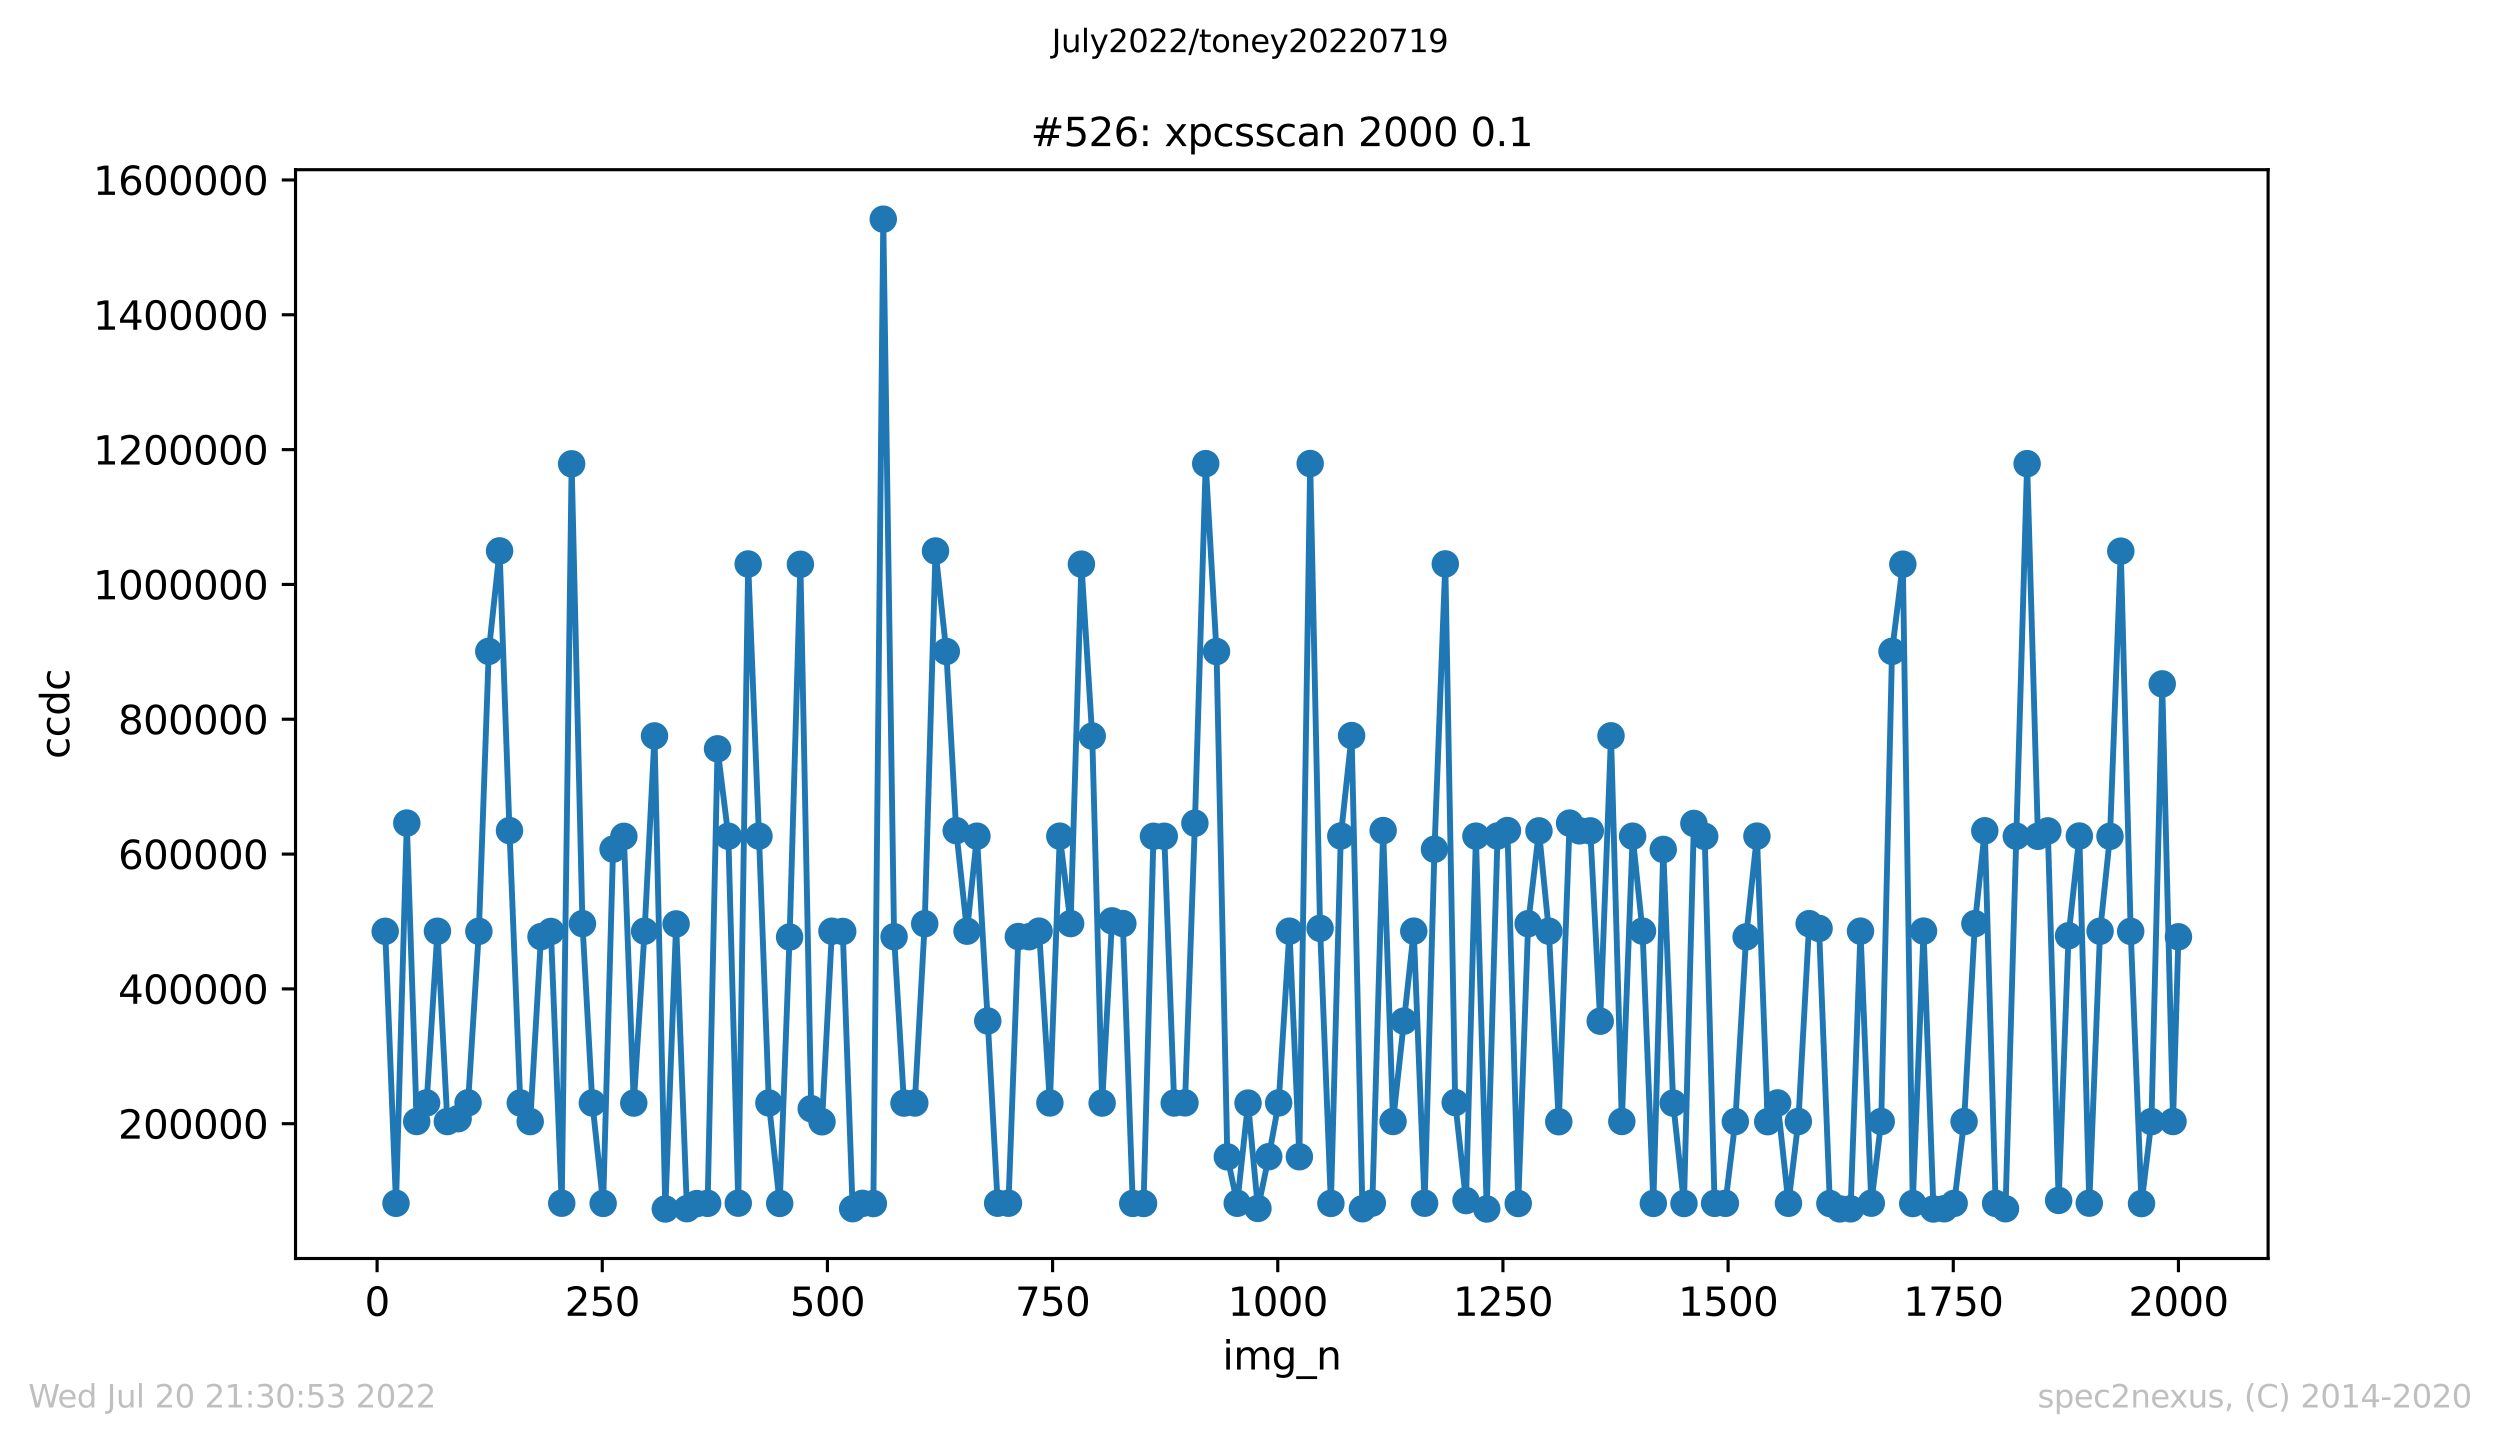 <?xml version="1.0" encoding="utf-8" standalone="no"?>
<!DOCTYPE svg PUBLIC "-//W3C//DTD SVG 1.1//EN"
  "http://www.w3.org/Graphics/SVG/1.1/DTD/svg11.dtd">
<svg xmlns:xlink="http://www.w3.org/1999/xlink" width="636.48pt" height="367.2pt" viewBox="0 0 636.48 367.2" xmlns="http://www.w3.org/2000/svg" version="1.1">
 <defs>
  <style type="text/css">*{stroke-linejoin: round; stroke-linecap: butt}</style>
 </defs>
 <g id="figure_1">
  <g id="patch_1">
   <path d="M 0 367.2 
L 636.48 367.2 
L 636.48 0 
L 0 0 
z
" style="fill: #ffffff"/>
  </g>
  <g id="axes_1">
   <g id="patch_2">
    <path d="M 75.24 320.4 
L 577.44 320.4 
L 577.44 43.2 
L 75.24 43.2 
z
" style="fill: #ffffff"/>
   </g>
   <g id="matplotlib.axis_1">
    <g id="xtick_1">
     <g id="line2d_1">
      <defs>
       <path id="m32e50b6340" d="M 0 0 
L 0 3.5 
" style="stroke: #000000; stroke-width: 0.8"/>
      </defs>
      <g>
       <use xlink:href="#m32e50b6340" x="96.004" y="320.4" style="stroke: #000000; stroke-width: 0.8"/>
      </g>
     </g>
     <g id="text_1">
      <!-- 0 -->
      <g transform="translate(92.822 334.998)scale(0.1 -0.1)">
       <defs>
        <path id="DejaVuSans-30" d="M 2034 4250 
Q 1547 4250 1301 3770 
Q 1056 3291 1056 2328 
Q 1056 1369 1301 889 
Q 1547 409 2034 409 
Q 2525 409 2770 889 
Q 3016 1369 3016 2328 
Q 3016 3291 2770 3770 
Q 2525 4250 2034 4250 
z
M 2034 4750 
Q 2819 4750 3233 4129 
Q 3647 3509 3647 2328 
Q 3647 1150 3233 529 
Q 2819 -91 2034 -91 
Q 1250 -91 836 529 
Q 422 1150 422 2328 
Q 422 3509 836 4129 
Q 1250 4750 2034 4750 
z
" transform="scale(0.016)"/>
       </defs>
       <use xlink:href="#DejaVuSans-30"/>
      </g>
     </g>
    </g>
    <g id="xtick_2">
     <g id="line2d_2">
      <g>
       <use xlink:href="#m32e50b6340" x="153.33" y="320.4" style="stroke: #000000; stroke-width: 0.8"/>
      </g>
     </g>
     <g id="text_2">
      <!-- 250 -->
      <g transform="translate(143.786 334.998)scale(0.1 -0.1)">
       <defs>
        <path id="DejaVuSans-32" d="M 1228 531 
L 3431 531 
L 3431 0 
L 469 0 
L 469 531 
Q 828 903 1448 1529 
Q 2069 2156 2228 2338 
Q 2531 2678 2651 2914 
Q 2772 3150 2772 3378 
Q 2772 3750 2511 3984 
Q 2250 4219 1831 4219 
Q 1534 4219 1204 4116 
Q 875 4013 500 3803 
L 500 4441 
Q 881 4594 1212 4672 
Q 1544 4750 1819 4750 
Q 2544 4750 2975 4387 
Q 3406 4025 3406 3419 
Q 3406 3131 3298 2873 
Q 3191 2616 2906 2266 
Q 2828 2175 2409 1742 
Q 1991 1309 1228 531 
z
" transform="scale(0.016)"/>
        <path id="DejaVuSans-35" d="M 691 4666 
L 3169 4666 
L 3169 4134 
L 1269 4134 
L 1269 2991 
Q 1406 3038 1543 3061 
Q 1681 3084 1819 3084 
Q 2600 3084 3056 2656 
Q 3513 2228 3513 1497 
Q 3513 744 3044 326 
Q 2575 -91 1722 -91 
Q 1428 -91 1123 -41 
Q 819 9 494 109 
L 494 744 
Q 775 591 1075 516 
Q 1375 441 1709 441 
Q 2250 441 2565 725 
Q 2881 1009 2881 1497 
Q 2881 1984 2565 2268 
Q 2250 2553 1709 2553 
Q 1456 2553 1204 2497 
Q 953 2441 691 2322 
L 691 4666 
z
" transform="scale(0.016)"/>
       </defs>
       <use xlink:href="#DejaVuSans-32"/>
       <use xlink:href="#DejaVuSans-35" x="63.623"/>
       <use xlink:href="#DejaVuSans-30" x="127.246"/>
      </g>
     </g>
    </g>
    <g id="xtick_3">
     <g id="line2d_3">
      <g>
       <use xlink:href="#m32e50b6340" x="210.656" y="320.4" style="stroke: #000000; stroke-width: 0.8"/>
      </g>
     </g>
     <g id="text_3">
      <!-- 500 -->
      <g transform="translate(201.112 334.998)scale(0.1 -0.1)">
       <use xlink:href="#DejaVuSans-35"/>
       <use xlink:href="#DejaVuSans-30" x="63.623"/>
       <use xlink:href="#DejaVuSans-30" x="127.246"/>
      </g>
     </g>
    </g>
    <g id="xtick_4">
     <g id="line2d_4">
      <g>
       <use xlink:href="#m32e50b6340" x="267.982" y="320.4" style="stroke: #000000; stroke-width: 0.8"/>
      </g>
     </g>
     <g id="text_4">
      <!-- 750 -->
      <g transform="translate(258.438 334.998)scale(0.1 -0.1)">
       <defs>
        <path id="DejaVuSans-37" d="M 525 4666 
L 3525 4666 
L 3525 4397 
L 1831 0 
L 1172 0 
L 2766 4134 
L 525 4134 
L 525 4666 
z
" transform="scale(0.016)"/>
       </defs>
       <use xlink:href="#DejaVuSans-37"/>
       <use xlink:href="#DejaVuSans-35" x="63.623"/>
       <use xlink:href="#DejaVuSans-30" x="127.246"/>
      </g>
     </g>
    </g>
    <g id="xtick_5">
     <g id="line2d_5">
      <g>
       <use xlink:href="#m32e50b6340" x="325.308" y="320.4" style="stroke: #000000; stroke-width: 0.8"/>
      </g>
     </g>
     <g id="text_5">
      <!-- 1000 -->
      <g transform="translate(312.583 334.998)scale(0.1 -0.1)">
       <defs>
        <path id="DejaVuSans-31" d="M 794 531 
L 1825 531 
L 1825 4091 
L 703 3866 
L 703 4441 
L 1819 4666 
L 2450 4666 
L 2450 531 
L 3481 531 
L 3481 0 
L 794 0 
L 794 531 
z
" transform="scale(0.016)"/>
       </defs>
       <use xlink:href="#DejaVuSans-31"/>
       <use xlink:href="#DejaVuSans-30" x="63.623"/>
       <use xlink:href="#DejaVuSans-30" x="127.246"/>
       <use xlink:href="#DejaVuSans-30" x="190.869"/>
      </g>
     </g>
    </g>
    <g id="xtick_6">
     <g id="line2d_6">
      <g>
       <use xlink:href="#m32e50b6340" x="382.634" y="320.4" style="stroke: #000000; stroke-width: 0.8"/>
      </g>
     </g>
     <g id="text_6">
      <!-- 1250 -->
      <g transform="translate(369.909 334.998)scale(0.1 -0.1)">
       <use xlink:href="#DejaVuSans-31"/>
       <use xlink:href="#DejaVuSans-32" x="63.623"/>
       <use xlink:href="#DejaVuSans-35" x="127.246"/>
       <use xlink:href="#DejaVuSans-30" x="190.869"/>
      </g>
     </g>
    </g>
    <g id="xtick_7">
     <g id="line2d_7">
      <g>
       <use xlink:href="#m32e50b6340" x="439.96" y="320.4" style="stroke: #000000; stroke-width: 0.8"/>
      </g>
     </g>
     <g id="text_7">
      <!-- 1500 -->
      <g transform="translate(427.235 334.998)scale(0.1 -0.1)">
       <use xlink:href="#DejaVuSans-31"/>
       <use xlink:href="#DejaVuSans-35" x="63.623"/>
       <use xlink:href="#DejaVuSans-30" x="127.246"/>
       <use xlink:href="#DejaVuSans-30" x="190.869"/>
      </g>
     </g>
    </g>
    <g id="xtick_8">
     <g id="line2d_8">
      <g>
       <use xlink:href="#m32e50b6340" x="497.287" y="320.4" style="stroke: #000000; stroke-width: 0.8"/>
      </g>
     </g>
     <g id="text_8">
      <!-- 1750 -->
      <g transform="translate(484.562 334.998)scale(0.1 -0.1)">
       <use xlink:href="#DejaVuSans-31"/>
       <use xlink:href="#DejaVuSans-37" x="63.623"/>
       <use xlink:href="#DejaVuSans-35" x="127.246"/>
       <use xlink:href="#DejaVuSans-30" x="190.869"/>
      </g>
     </g>
    </g>
    <g id="xtick_9">
     <g id="line2d_9">
      <g>
       <use xlink:href="#m32e50b6340" x="554.613" y="320.4" style="stroke: #000000; stroke-width: 0.8"/>
      </g>
     </g>
     <g id="text_9">
      <!-- 2000 -->
      <g transform="translate(541.888 334.998)scale(0.1 -0.1)">
       <use xlink:href="#DejaVuSans-32"/>
       <use xlink:href="#DejaVuSans-30" x="63.623"/>
       <use xlink:href="#DejaVuSans-30" x="127.246"/>
       <use xlink:href="#DejaVuSans-30" x="190.869"/>
      </g>
     </g>
    </g>
    <g id="text_10">
     <!-- img_n -->
     <g transform="translate(311.238 348.677)scale(0.1 -0.1)">
      <defs>
       <path id="DejaVuSans-69" d="M 603 3500 
L 1178 3500 
L 1178 0 
L 603 0 
L 603 3500 
z
M 603 4863 
L 1178 4863 
L 1178 4134 
L 603 4134 
L 603 4863 
z
" transform="scale(0.016)"/>
       <path id="DejaVuSans-6d" d="M 3328 2828 
Q 3544 3216 3844 3400 
Q 4144 3584 4550 3584 
Q 5097 3584 5394 3201 
Q 5691 2819 5691 2113 
L 5691 0 
L 5113 0 
L 5113 2094 
Q 5113 2597 4934 2840 
Q 4756 3084 4391 3084 
Q 3944 3084 3684 2787 
Q 3425 2491 3425 1978 
L 3425 0 
L 2847 0 
L 2847 2094 
Q 2847 2600 2669 2842 
Q 2491 3084 2119 3084 
Q 1678 3084 1418 2786 
Q 1159 2488 1159 1978 
L 1159 0 
L 581 0 
L 581 3500 
L 1159 3500 
L 1159 2956 
Q 1356 3278 1631 3431 
Q 1906 3584 2284 3584 
Q 2666 3584 2933 3390 
Q 3200 3197 3328 2828 
z
" transform="scale(0.016)"/>
       <path id="DejaVuSans-67" d="M 2906 1791 
Q 2906 2416 2648 2759 
Q 2391 3103 1925 3103 
Q 1463 3103 1205 2759 
Q 947 2416 947 1791 
Q 947 1169 1205 825 
Q 1463 481 1925 481 
Q 2391 481 2648 825 
Q 2906 1169 2906 1791 
z
M 3481 434 
Q 3481 -459 3084 -895 
Q 2688 -1331 1869 -1331 
Q 1566 -1331 1297 -1286 
Q 1028 -1241 775 -1147 
L 775 -588 
Q 1028 -725 1275 -790 
Q 1522 -856 1778 -856 
Q 2344 -856 2625 -561 
Q 2906 -266 2906 331 
L 2906 616 
Q 2728 306 2450 153 
Q 2172 0 1784 0 
Q 1141 0 747 490 
Q 353 981 353 1791 
Q 353 2603 747 3093 
Q 1141 3584 1784 3584 
Q 2172 3584 2450 3431 
Q 2728 3278 2906 2969 
L 2906 3500 
L 3481 3500 
L 3481 434 
z
" transform="scale(0.016)"/>
       <path id="DejaVuSans-5f" d="M 3263 -1063 
L 3263 -1509 
L -63 -1509 
L -63 -1063 
L 3263 -1063 
z
" transform="scale(0.016)"/>
       <path id="DejaVuSans-6e" d="M 3513 2113 
L 3513 0 
L 2938 0 
L 2938 2094 
Q 2938 2591 2744 2837 
Q 2550 3084 2163 3084 
Q 1697 3084 1428 2787 
Q 1159 2491 1159 1978 
L 1159 0 
L 581 0 
L 581 3500 
L 1159 3500 
L 1159 2956 
Q 1366 3272 1645 3428 
Q 1925 3584 2291 3584 
Q 2894 3584 3203 3211 
Q 3513 2838 3513 2113 
z
" transform="scale(0.016)"/>
      </defs>
      <use xlink:href="#DejaVuSans-69"/>
      <use xlink:href="#DejaVuSans-6d" x="27.783"/>
      <use xlink:href="#DejaVuSans-67" x="125.195"/>
      <use xlink:href="#DejaVuSans-5f" x="188.672"/>
      <use xlink:href="#DejaVuSans-6e" x="238.672"/>
     </g>
    </g>
   </g>
   <g id="matplotlib.axis_2">
    <g id="ytick_1">
     <g id="line2d_10">
      <defs>
       <path id="m03ce0da3e5" d="M 0 0 
L -3.5 0 
" style="stroke: #000000; stroke-width: 0.8"/>
      </defs>
      <g>
       <use xlink:href="#m03ce0da3e5" x="75.24" y="286.09" style="stroke: #000000; stroke-width: 0.8"/>
      </g>
     </g>
     <g id="text_11">
      <!-- 200000 -->
      <g transform="translate(30.065 289.889)scale(0.1 -0.1)">
       <use xlink:href="#DejaVuSans-32"/>
       <use xlink:href="#DejaVuSans-30" x="63.623"/>
       <use xlink:href="#DejaVuSans-30" x="127.246"/>
       <use xlink:href="#DejaVuSans-30" x="190.869"/>
       <use xlink:href="#DejaVuSans-30" x="254.492"/>
       <use xlink:href="#DejaVuSans-30" x="318.115"/>
      </g>
     </g>
    </g>
    <g id="ytick_2">
     <g id="line2d_11">
      <g>
       <use xlink:href="#m03ce0da3e5" x="75.24" y="251.766" style="stroke: #000000; stroke-width: 0.8"/>
      </g>
     </g>
     <g id="text_12">
      <!-- 400000 -->
      <g transform="translate(30.065 255.565)scale(0.1 -0.1)">
       <defs>
        <path id="DejaVuSans-34" d="M 2419 4116 
L 825 1625 
L 2419 1625 
L 2419 4116 
z
M 2253 4666 
L 3047 4666 
L 3047 1625 
L 3713 1625 
L 3713 1100 
L 3047 1100 
L 3047 0 
L 2419 0 
L 2419 1100 
L 313 1100 
L 313 1709 
L 2253 4666 
z
" transform="scale(0.016)"/>
       </defs>
       <use xlink:href="#DejaVuSans-34"/>
       <use xlink:href="#DejaVuSans-30" x="63.623"/>
       <use xlink:href="#DejaVuSans-30" x="127.246"/>
       <use xlink:href="#DejaVuSans-30" x="190.869"/>
       <use xlink:href="#DejaVuSans-30" x="254.492"/>
       <use xlink:href="#DejaVuSans-30" x="318.115"/>
      </g>
     </g>
    </g>
    <g id="ytick_3">
     <g id="line2d_12">
      <g>
       <use xlink:href="#m03ce0da3e5" x="75.24" y="217.441" style="stroke: #000000; stroke-width: 0.8"/>
      </g>
     </g>
     <g id="text_13">
      <!-- 600000 -->
      <g transform="translate(30.065 221.24)scale(0.1 -0.1)">
       <defs>
        <path id="DejaVuSans-36" d="M 2113 2584 
Q 1688 2584 1439 2293 
Q 1191 2003 1191 1497 
Q 1191 994 1439 701 
Q 1688 409 2113 409 
Q 2538 409 2786 701 
Q 3034 994 3034 1497 
Q 3034 2003 2786 2293 
Q 2538 2584 2113 2584 
z
M 3366 4563 
L 3366 3988 
Q 3128 4100 2886 4159 
Q 2644 4219 2406 4219 
Q 1781 4219 1451 3797 
Q 1122 3375 1075 2522 
Q 1259 2794 1537 2939 
Q 1816 3084 2150 3084 
Q 2853 3084 3261 2657 
Q 3669 2231 3669 1497 
Q 3669 778 3244 343 
Q 2819 -91 2113 -91 
Q 1303 -91 875 529 
Q 447 1150 447 2328 
Q 447 3434 972 4092 
Q 1497 4750 2381 4750 
Q 2619 4750 2861 4703 
Q 3103 4656 3366 4563 
z
" transform="scale(0.016)"/>
       </defs>
       <use xlink:href="#DejaVuSans-36"/>
       <use xlink:href="#DejaVuSans-30" x="63.623"/>
       <use xlink:href="#DejaVuSans-30" x="127.246"/>
       <use xlink:href="#DejaVuSans-30" x="190.869"/>
       <use xlink:href="#DejaVuSans-30" x="254.492"/>
       <use xlink:href="#DejaVuSans-30" x="318.115"/>
      </g>
     </g>
    </g>
    <g id="ytick_4">
     <g id="line2d_13">
      <g>
       <use xlink:href="#m03ce0da3e5" x="75.24" y="183.117" style="stroke: #000000; stroke-width: 0.8"/>
      </g>
     </g>
     <g id="text_14">
      <!-- 800000 -->
      <g transform="translate(30.065 186.916)scale(0.1 -0.1)">
       <defs>
        <path id="DejaVuSans-38" d="M 2034 2216 
Q 1584 2216 1326 1975 
Q 1069 1734 1069 1313 
Q 1069 891 1326 650 
Q 1584 409 2034 409 
Q 2484 409 2743 651 
Q 3003 894 3003 1313 
Q 3003 1734 2745 1975 
Q 2488 2216 2034 2216 
z
M 1403 2484 
Q 997 2584 770 2862 
Q 544 3141 544 3541 
Q 544 4100 942 4425 
Q 1341 4750 2034 4750 
Q 2731 4750 3128 4425 
Q 3525 4100 3525 3541 
Q 3525 3141 3298 2862 
Q 3072 2584 2669 2484 
Q 3125 2378 3379 2068 
Q 3634 1759 3634 1313 
Q 3634 634 3220 271 
Q 2806 -91 2034 -91 
Q 1263 -91 848 271 
Q 434 634 434 1313 
Q 434 1759 690 2068 
Q 947 2378 1403 2484 
z
M 1172 3481 
Q 1172 3119 1398 2916 
Q 1625 2713 2034 2713 
Q 2441 2713 2670 2916 
Q 2900 3119 2900 3481 
Q 2900 3844 2670 4047 
Q 2441 4250 2034 4250 
Q 1625 4250 1398 4047 
Q 1172 3844 1172 3481 
z
" transform="scale(0.016)"/>
       </defs>
       <use xlink:href="#DejaVuSans-38"/>
       <use xlink:href="#DejaVuSans-30" x="63.623"/>
       <use xlink:href="#DejaVuSans-30" x="127.246"/>
       <use xlink:href="#DejaVuSans-30" x="190.869"/>
       <use xlink:href="#DejaVuSans-30" x="254.492"/>
       <use xlink:href="#DejaVuSans-30" x="318.115"/>
      </g>
     </g>
    </g>
    <g id="ytick_5">
     <g id="line2d_14">
      <g>
       <use xlink:href="#m03ce0da3e5" x="75.24" y="148.792" style="stroke: #000000; stroke-width: 0.8"/>
      </g>
     </g>
     <g id="text_15">
      <!-- 1000000 -->
      <g transform="translate(23.703 152.591)scale(0.1 -0.1)">
       <use xlink:href="#DejaVuSans-31"/>
       <use xlink:href="#DejaVuSans-30" x="63.623"/>
       <use xlink:href="#DejaVuSans-30" x="127.246"/>
       <use xlink:href="#DejaVuSans-30" x="190.869"/>
       <use xlink:href="#DejaVuSans-30" x="254.492"/>
       <use xlink:href="#DejaVuSans-30" x="318.115"/>
       <use xlink:href="#DejaVuSans-30" x="381.738"/>
      </g>
     </g>
    </g>
    <g id="ytick_6">
     <g id="line2d_15">
      <g>
       <use xlink:href="#m03ce0da3e5" x="75.24" y="114.468" style="stroke: #000000; stroke-width: 0.8"/>
      </g>
     </g>
     <g id="text_16">
      <!-- 1200000 -->
      <g transform="translate(23.703 118.267)scale(0.1 -0.1)">
       <use xlink:href="#DejaVuSans-31"/>
       <use xlink:href="#DejaVuSans-32" x="63.623"/>
       <use xlink:href="#DejaVuSans-30" x="127.246"/>
       <use xlink:href="#DejaVuSans-30" x="190.869"/>
       <use xlink:href="#DejaVuSans-30" x="254.492"/>
       <use xlink:href="#DejaVuSans-30" x="318.115"/>
       <use xlink:href="#DejaVuSans-30" x="381.738"/>
      </g>
     </g>
    </g>
    <g id="ytick_7">
     <g id="line2d_16">
      <g>
       <use xlink:href="#m03ce0da3e5" x="75.24" y="80.143" style="stroke: #000000; stroke-width: 0.8"/>
      </g>
     </g>
     <g id="text_17">
      <!-- 1400000 -->
      <g transform="translate(23.703 83.942)scale(0.1 -0.1)">
       <use xlink:href="#DejaVuSans-31"/>
       <use xlink:href="#DejaVuSans-34" x="63.623"/>
       <use xlink:href="#DejaVuSans-30" x="127.246"/>
       <use xlink:href="#DejaVuSans-30" x="190.869"/>
       <use xlink:href="#DejaVuSans-30" x="254.492"/>
       <use xlink:href="#DejaVuSans-30" x="318.115"/>
       <use xlink:href="#DejaVuSans-30" x="381.738"/>
      </g>
     </g>
    </g>
    <g id="ytick_8">
     <g id="line2d_17">
      <g>
       <use xlink:href="#m03ce0da3e5" x="75.24" y="45.819" style="stroke: #000000; stroke-width: 0.8"/>
      </g>
     </g>
     <g id="text_18">
      <!-- 1600000 -->
      <g transform="translate(23.703 49.618)scale(0.1 -0.1)">
       <use xlink:href="#DejaVuSans-31"/>
       <use xlink:href="#DejaVuSans-36" x="63.623"/>
       <use xlink:href="#DejaVuSans-30" x="127.246"/>
       <use xlink:href="#DejaVuSans-30" x="190.869"/>
       <use xlink:href="#DejaVuSans-30" x="254.492"/>
       <use xlink:href="#DejaVuSans-30" x="318.115"/>
       <use xlink:href="#DejaVuSans-30" x="381.738"/>
      </g>
     </g>
    </g>
    <g id="text_19">
     <!-- ccdc -->
     <g transform="translate(17.623 193.222)rotate(-90)scale(0.1 -0.1)">
      <defs>
       <path id="DejaVuSans-63" d="M 3122 3366 
L 3122 2828 
Q 2878 2963 2633 3030 
Q 2388 3097 2138 3097 
Q 1578 3097 1268 2742 
Q 959 2388 959 1747 
Q 959 1106 1268 751 
Q 1578 397 2138 397 
Q 2388 397 2633 464 
Q 2878 531 3122 666 
L 3122 134 
Q 2881 22 2623 -34 
Q 2366 -91 2075 -91 
Q 1284 -91 818 406 
Q 353 903 353 1747 
Q 353 2603 823 3093 
Q 1294 3584 2113 3584 
Q 2378 3584 2631 3529 
Q 2884 3475 3122 3366 
z
" transform="scale(0.016)"/>
       <path id="DejaVuSans-64" d="M 2906 2969 
L 2906 4863 
L 3481 4863 
L 3481 0 
L 2906 0 
L 2906 525 
Q 2725 213 2448 61 
Q 2172 -91 1784 -91 
Q 1150 -91 751 415 
Q 353 922 353 1747 
Q 353 2572 751 3078 
Q 1150 3584 1784 3584 
Q 2172 3584 2448 3432 
Q 2725 3281 2906 2969 
z
M 947 1747 
Q 947 1113 1208 752 
Q 1469 391 1925 391 
Q 2381 391 2643 752 
Q 2906 1113 2906 1747 
Q 2906 2381 2643 2742 
Q 2381 3103 1925 3103 
Q 1469 3103 1208 2742 
Q 947 2381 947 1747 
z
" transform="scale(0.016)"/>
      </defs>
      <use xlink:href="#DejaVuSans-63"/>
      <use xlink:href="#DejaVuSans-63" x="54.98"/>
      <use xlink:href="#DejaVuSans-64" x="109.961"/>
      <use xlink:href="#DejaVuSans-63" x="173.438"/>
     </g>
    </g>
   </g>
   <g id="line2d_18">
    <path d="M 98.067 237.102 
L 100.819 306.353 
L 103.571 209.546 
L 106.093 285.53 
L 108.615 280.787 
L 111.367 237.084 
L 113.889 285.539 
L 116.641 284.813 
L 119.163 280.763 
L 121.915 237.099 
L 124.437 165.829 
L 127.189 140.248 
L 129.711 211.461 
L 132.463 280.8 
L 134.985 285.544 
L 137.737 238.457 
L 140.259 237.145 
L 143.011 306.33 
L 145.533 118.087 
L 148.285 235.154 
L 150.807 280.803 
L 153.559 306.377 
L 156.081 216.178 
L 158.833 212.923 
L 161.355 280.826 
L 164.107 237.066 
L 166.629 187.358 
L 169.381 307.797 
L 172.133 235.225 
L 174.884 307.723 
L 177.407 306.425 
L 180.158 306.358 
L 182.681 190.643 
L 185.432 212.894 
L 187.955 306.319 
L 190.477 143.59 
L 193.229 212.865 
L 195.751 280.8 
L 198.503 306.379 
L 201.025 238.555 
L 203.777 143.67 
L 206.528 282.267 
L 209.28 285.601 
L 211.802 237.084 
L 214.554 237.141 
L 217.076 307.723 
L 219.599 306.367 
L 222.35 306.417 
L 224.873 55.8 
L 227.624 238.478 
L 230.147 280.837 
L 232.898 280.807 
L 235.421 235.171 
L 238.172 140.276 
L 240.924 165.862 
L 243.446 211.48 
L 246.198 237.073 
L 248.72 212.885 
L 251.472 259.932 
L 253.994 306.329 
L 256.746 306.331 
L 259.268 238.437 
L 262.02 238.476 
L 264.542 237.065 
L 267.294 280.799 
L 269.816 212.885 
L 272.568 235.13 
L 275.32 143.634 
L 278.071 187.394 
L 280.594 280.829 
L 283.116 234.441 
L 285.868 235.127 
L 288.39 306.374 
L 291.142 306.399 
L 293.664 212.912 
L 296.416 212.903 
L 298.938 280.816 
L 301.69 280.776 
L 304.212 209.58 
L 306.964 118.037 
L 309.715 165.874 
L 312.467 294.522 
L 314.989 306.345 
L 317.741 280.835 
L 320.263 307.662 
L 323.015 294.484 
L 325.537 280.785 
L 328.289 237.074 
L 330.811 294.499 
L 333.563 118.015 
L 336.085 236.342 
L 338.837 306.377 
L 341.359 212.84 
L 344.111 187.274 
L 346.863 307.742 
L 349.385 306.283 
L 352.137 211.459 
L 354.659 285.523 
L 359.933 237.062 
L 362.685 306.333 
L 365.207 216.219 
L 367.959 143.567 
L 370.481 280.701 
L 373.233 305.659 
L 375.755 212.877 
L 378.507 307.799 
L 381.258 212.843 
L 383.781 211.455 
L 386.532 306.401 
L 389.055 235.166 
L 391.806 211.536 
L 394.329 237.068 
L 396.851 285.575 
L 399.603 209.553 
L 402.125 211.521 
L 404.877 211.536 
L 407.399 259.985 
L 410.151 187.331 
L 412.902 285.52 
L 415.654 212.885 
L 418.176 237.064 
L 420.928 306.377 
L 423.45 216.26 
L 425.973 280.838 
L 428.725 306.399 
L 431.247 209.638 
L 433.999 212.931 
L 436.521 306.363 
L 439.273 306.355 
L 441.795 285.537 
L 444.547 238.523 
L 447.298 212.867 
L 450.05 285.571 
L 452.572 280.793 
L 455.324 306.348 
L 457.846 285.518 
L 460.598 235.155 
L 463.12 236.372 
L 465.872 306.402 
L 468.394 307.777 
L 471.146 307.762 
L 473.668 237.063 
L 476.42 306.327 
L 478.942 285.536 
L 481.694 165.841 
L 484.446 143.644 
L 486.968 306.41 
L 489.72 237.051 
L 492.242 307.8 
L 494.994 307.741 
L 497.516 306.363 
L 500.038 285.544 
L 502.79 235.145 
L 505.312 211.508 
L 508.064 306.37 
L 510.586 307.739 
L 516.09 118.045 
L 518.841 212.918 
L 521.364 211.534 
L 524.115 305.618 
L 526.638 238.235 
L 529.389 212.848 
L 531.912 306.314 
L 534.663 237.087 
L 537.186 212.916 
L 539.937 140.32 
L 542.46 237.114 
L 545.211 306.42 
L 547.734 285.547 
L 550.485 174.111 
L 553.237 285.529 
L 554.613 238.497 
L 554.613 238.497 
" clip-path="url(#p286f43ff81)" style="fill: none; stroke: #1f77b4; stroke-width: 1.5; stroke-linecap: square"/>
    <defs>
     <path id="m5081f89988" d="M 0 3 
C 0.796 3 1.559 2.684 2.121 2.121 
C 2.684 1.559 3 0.796 3 0 
C 3 -0.796 2.684 -1.559 2.121 -2.121 
C 1.559 -2.684 0.796 -3 0 -3 
C -0.796 -3 -1.559 -2.684 -2.121 -2.121 
C -2.684 -1.559 -3 -0.796 -3 0 
C -3 0.796 -2.684 1.559 -2.121 2.121 
C -1.559 2.684 -0.796 3 0 3 
z
" style="stroke: #1f77b4"/>
    </defs>
    <g clip-path="url(#p286f43ff81)">
     <use xlink:href="#m5081f89988" x="98.067" y="237.102" style="fill: #1f77b4; stroke: #1f77b4"/>
     <use xlink:href="#m5081f89988" x="100.819" y="306.353" style="fill: #1f77b4; stroke: #1f77b4"/>
     <use xlink:href="#m5081f89988" x="103.571" y="209.546" style="fill: #1f77b4; stroke: #1f77b4"/>
     <use xlink:href="#m5081f89988" x="106.093" y="285.53" style="fill: #1f77b4; stroke: #1f77b4"/>
     <use xlink:href="#m5081f89988" x="108.615" y="280.787" style="fill: #1f77b4; stroke: #1f77b4"/>
     <use xlink:href="#m5081f89988" x="111.367" y="237.084" style="fill: #1f77b4; stroke: #1f77b4"/>
     <use xlink:href="#m5081f89988" x="113.889" y="285.539" style="fill: #1f77b4; stroke: #1f77b4"/>
     <use xlink:href="#m5081f89988" x="116.641" y="284.813" style="fill: #1f77b4; stroke: #1f77b4"/>
     <use xlink:href="#m5081f89988" x="119.163" y="280.763" style="fill: #1f77b4; stroke: #1f77b4"/>
     <use xlink:href="#m5081f89988" x="121.915" y="237.099" style="fill: #1f77b4; stroke: #1f77b4"/>
     <use xlink:href="#m5081f89988" x="124.437" y="165.829" style="fill: #1f77b4; stroke: #1f77b4"/>
     <use xlink:href="#m5081f89988" x="127.189" y="140.248" style="fill: #1f77b4; stroke: #1f77b4"/>
     <use xlink:href="#m5081f89988" x="129.711" y="211.461" style="fill: #1f77b4; stroke: #1f77b4"/>
     <use xlink:href="#m5081f89988" x="132.463" y="280.8" style="fill: #1f77b4; stroke: #1f77b4"/>
     <use xlink:href="#m5081f89988" x="134.985" y="285.544" style="fill: #1f77b4; stroke: #1f77b4"/>
     <use xlink:href="#m5081f89988" x="137.737" y="238.457" style="fill: #1f77b4; stroke: #1f77b4"/>
     <use xlink:href="#m5081f89988" x="140.259" y="237.145" style="fill: #1f77b4; stroke: #1f77b4"/>
     <use xlink:href="#m5081f89988" x="143.011" y="306.33" style="fill: #1f77b4; stroke: #1f77b4"/>
     <use xlink:href="#m5081f89988" x="145.533" y="118.087" style="fill: #1f77b4; stroke: #1f77b4"/>
     <use xlink:href="#m5081f89988" x="148.285" y="235.154" style="fill: #1f77b4; stroke: #1f77b4"/>
     <use xlink:href="#m5081f89988" x="150.807" y="280.803" style="fill: #1f77b4; stroke: #1f77b4"/>
     <use xlink:href="#m5081f89988" x="153.559" y="306.377" style="fill: #1f77b4; stroke: #1f77b4"/>
     <use xlink:href="#m5081f89988" x="156.081" y="216.178" style="fill: #1f77b4; stroke: #1f77b4"/>
     <use xlink:href="#m5081f89988" x="158.833" y="212.923" style="fill: #1f77b4; stroke: #1f77b4"/>
     <use xlink:href="#m5081f89988" x="161.355" y="280.826" style="fill: #1f77b4; stroke: #1f77b4"/>
     <use xlink:href="#m5081f89988" x="164.107" y="237.066" style="fill: #1f77b4; stroke: #1f77b4"/>
     <use xlink:href="#m5081f89988" x="166.629" y="187.358" style="fill: #1f77b4; stroke: #1f77b4"/>
     <use xlink:href="#m5081f89988" x="169.381" y="307.797" style="fill: #1f77b4; stroke: #1f77b4"/>
     <use xlink:href="#m5081f89988" x="172.133" y="235.225" style="fill: #1f77b4; stroke: #1f77b4"/>
     <use xlink:href="#m5081f89988" x="174.884" y="307.723" style="fill: #1f77b4; stroke: #1f77b4"/>
     <use xlink:href="#m5081f89988" x="177.407" y="306.425" style="fill: #1f77b4; stroke: #1f77b4"/>
     <use xlink:href="#m5081f89988" x="180.158" y="306.358" style="fill: #1f77b4; stroke: #1f77b4"/>
     <use xlink:href="#m5081f89988" x="182.681" y="190.643" style="fill: #1f77b4; stroke: #1f77b4"/>
     <use xlink:href="#m5081f89988" x="185.432" y="212.894" style="fill: #1f77b4; stroke: #1f77b4"/>
     <use xlink:href="#m5081f89988" x="187.955" y="306.319" style="fill: #1f77b4; stroke: #1f77b4"/>
     <use xlink:href="#m5081f89988" x="190.477" y="143.59" style="fill: #1f77b4; stroke: #1f77b4"/>
     <use xlink:href="#m5081f89988" x="193.229" y="212.865" style="fill: #1f77b4; stroke: #1f77b4"/>
     <use xlink:href="#m5081f89988" x="195.751" y="280.8" style="fill: #1f77b4; stroke: #1f77b4"/>
     <use xlink:href="#m5081f89988" x="198.503" y="306.379" style="fill: #1f77b4; stroke: #1f77b4"/>
     <use xlink:href="#m5081f89988" x="201.025" y="238.555" style="fill: #1f77b4; stroke: #1f77b4"/>
     <use xlink:href="#m5081f89988" x="203.777" y="143.67" style="fill: #1f77b4; stroke: #1f77b4"/>
     <use xlink:href="#m5081f89988" x="206.528" y="282.267" style="fill: #1f77b4; stroke: #1f77b4"/>
     <use xlink:href="#m5081f89988" x="209.28" y="285.601" style="fill: #1f77b4; stroke: #1f77b4"/>
     <use xlink:href="#m5081f89988" x="211.802" y="237.084" style="fill: #1f77b4; stroke: #1f77b4"/>
     <use xlink:href="#m5081f89988" x="214.554" y="237.141" style="fill: #1f77b4; stroke: #1f77b4"/>
     <use xlink:href="#m5081f89988" x="217.076" y="307.723" style="fill: #1f77b4; stroke: #1f77b4"/>
     <use xlink:href="#m5081f89988" x="219.599" y="306.367" style="fill: #1f77b4; stroke: #1f77b4"/>
     <use xlink:href="#m5081f89988" x="222.35" y="306.417" style="fill: #1f77b4; stroke: #1f77b4"/>
     <use xlink:href="#m5081f89988" x="224.873" y="55.8" style="fill: #1f77b4; stroke: #1f77b4"/>
     <use xlink:href="#m5081f89988" x="227.624" y="238.478" style="fill: #1f77b4; stroke: #1f77b4"/>
     <use xlink:href="#m5081f89988" x="230.147" y="280.837" style="fill: #1f77b4; stroke: #1f77b4"/>
     <use xlink:href="#m5081f89988" x="232.898" y="280.807" style="fill: #1f77b4; stroke: #1f77b4"/>
     <use xlink:href="#m5081f89988" x="235.421" y="235.171" style="fill: #1f77b4; stroke: #1f77b4"/>
     <use xlink:href="#m5081f89988" x="238.172" y="140.276" style="fill: #1f77b4; stroke: #1f77b4"/>
     <use xlink:href="#m5081f89988" x="240.924" y="165.862" style="fill: #1f77b4; stroke: #1f77b4"/>
     <use xlink:href="#m5081f89988" x="243.446" y="211.48" style="fill: #1f77b4; stroke: #1f77b4"/>
     <use xlink:href="#m5081f89988" x="246.198" y="237.073" style="fill: #1f77b4; stroke: #1f77b4"/>
     <use xlink:href="#m5081f89988" x="248.72" y="212.885" style="fill: #1f77b4; stroke: #1f77b4"/>
     <use xlink:href="#m5081f89988" x="251.472" y="259.932" style="fill: #1f77b4; stroke: #1f77b4"/>
     <use xlink:href="#m5081f89988" x="253.994" y="306.329" style="fill: #1f77b4; stroke: #1f77b4"/>
     <use xlink:href="#m5081f89988" x="256.746" y="306.331" style="fill: #1f77b4; stroke: #1f77b4"/>
     <use xlink:href="#m5081f89988" x="259.268" y="238.437" style="fill: #1f77b4; stroke: #1f77b4"/>
     <use xlink:href="#m5081f89988" x="262.02" y="238.476" style="fill: #1f77b4; stroke: #1f77b4"/>
     <use xlink:href="#m5081f89988" x="264.542" y="237.065" style="fill: #1f77b4; stroke: #1f77b4"/>
     <use xlink:href="#m5081f89988" x="267.294" y="280.799" style="fill: #1f77b4; stroke: #1f77b4"/>
     <use xlink:href="#m5081f89988" x="269.816" y="212.885" style="fill: #1f77b4; stroke: #1f77b4"/>
     <use xlink:href="#m5081f89988" x="272.568" y="235.13" style="fill: #1f77b4; stroke: #1f77b4"/>
     <use xlink:href="#m5081f89988" x="275.32" y="143.634" style="fill: #1f77b4; stroke: #1f77b4"/>
     <use xlink:href="#m5081f89988" x="278.071" y="187.394" style="fill: #1f77b4; stroke: #1f77b4"/>
     <use xlink:href="#m5081f89988" x="280.594" y="280.829" style="fill: #1f77b4; stroke: #1f77b4"/>
     <use xlink:href="#m5081f89988" x="283.116" y="234.441" style="fill: #1f77b4; stroke: #1f77b4"/>
     <use xlink:href="#m5081f89988" x="285.868" y="235.127" style="fill: #1f77b4; stroke: #1f77b4"/>
     <use xlink:href="#m5081f89988" x="288.39" y="306.374" style="fill: #1f77b4; stroke: #1f77b4"/>
     <use xlink:href="#m5081f89988" x="291.142" y="306.399" style="fill: #1f77b4; stroke: #1f77b4"/>
     <use xlink:href="#m5081f89988" x="293.664" y="212.912" style="fill: #1f77b4; stroke: #1f77b4"/>
     <use xlink:href="#m5081f89988" x="296.416" y="212.903" style="fill: #1f77b4; stroke: #1f77b4"/>
     <use xlink:href="#m5081f89988" x="298.938" y="280.816" style="fill: #1f77b4; stroke: #1f77b4"/>
     <use xlink:href="#m5081f89988" x="301.69" y="280.776" style="fill: #1f77b4; stroke: #1f77b4"/>
     <use xlink:href="#m5081f89988" x="304.212" y="209.58" style="fill: #1f77b4; stroke: #1f77b4"/>
     <use xlink:href="#m5081f89988" x="306.964" y="118.037" style="fill: #1f77b4; stroke: #1f77b4"/>
     <use xlink:href="#m5081f89988" x="309.715" y="165.874" style="fill: #1f77b4; stroke: #1f77b4"/>
     <use xlink:href="#m5081f89988" x="312.467" y="294.522" style="fill: #1f77b4; stroke: #1f77b4"/>
     <use xlink:href="#m5081f89988" x="314.989" y="306.345" style="fill: #1f77b4; stroke: #1f77b4"/>
     <use xlink:href="#m5081f89988" x="317.741" y="280.835" style="fill: #1f77b4; stroke: #1f77b4"/>
     <use xlink:href="#m5081f89988" x="320.263" y="307.662" style="fill: #1f77b4; stroke: #1f77b4"/>
     <use xlink:href="#m5081f89988" x="323.015" y="294.484" style="fill: #1f77b4; stroke: #1f77b4"/>
     <use xlink:href="#m5081f89988" x="325.537" y="280.785" style="fill: #1f77b4; stroke: #1f77b4"/>
     <use xlink:href="#m5081f89988" x="328.289" y="237.074" style="fill: #1f77b4; stroke: #1f77b4"/>
     <use xlink:href="#m5081f89988" x="330.811" y="294.499" style="fill: #1f77b4; stroke: #1f77b4"/>
     <use xlink:href="#m5081f89988" x="333.563" y="118.015" style="fill: #1f77b4; stroke: #1f77b4"/>
     <use xlink:href="#m5081f89988" x="336.085" y="236.342" style="fill: #1f77b4; stroke: #1f77b4"/>
     <use xlink:href="#m5081f89988" x="338.837" y="306.377" style="fill: #1f77b4; stroke: #1f77b4"/>
     <use xlink:href="#m5081f89988" x="341.359" y="212.84" style="fill: #1f77b4; stroke: #1f77b4"/>
     <use xlink:href="#m5081f89988" x="344.111" y="187.274" style="fill: #1f77b4; stroke: #1f77b4"/>
     <use xlink:href="#m5081f89988" x="346.863" y="307.742" style="fill: #1f77b4; stroke: #1f77b4"/>
     <use xlink:href="#m5081f89988" x="349.385" y="306.283" style="fill: #1f77b4; stroke: #1f77b4"/>
     <use xlink:href="#m5081f89988" x="352.137" y="211.459" style="fill: #1f77b4; stroke: #1f77b4"/>
     <use xlink:href="#m5081f89988" x="354.659" y="285.523" style="fill: #1f77b4; stroke: #1f77b4"/>
     <use xlink:href="#m5081f89988" x="357.411" y="259.964" style="fill: #1f77b4; stroke: #1f77b4"/>
     <use xlink:href="#m5081f89988" x="359.933" y="237.062" style="fill: #1f77b4; stroke: #1f77b4"/>
     <use xlink:href="#m5081f89988" x="362.685" y="306.333" style="fill: #1f77b4; stroke: #1f77b4"/>
     <use xlink:href="#m5081f89988" x="365.207" y="216.219" style="fill: #1f77b4; stroke: #1f77b4"/>
     <use xlink:href="#m5081f89988" x="367.959" y="143.567" style="fill: #1f77b4; stroke: #1f77b4"/>
     <use xlink:href="#m5081f89988" x="370.481" y="280.701" style="fill: #1f77b4; stroke: #1f77b4"/>
     <use xlink:href="#m5081f89988" x="373.233" y="305.659" style="fill: #1f77b4; stroke: #1f77b4"/>
     <use xlink:href="#m5081f89988" x="375.755" y="212.877" style="fill: #1f77b4; stroke: #1f77b4"/>
     <use xlink:href="#m5081f89988" x="378.507" y="307.799" style="fill: #1f77b4; stroke: #1f77b4"/>
     <use xlink:href="#m5081f89988" x="381.258" y="212.843" style="fill: #1f77b4; stroke: #1f77b4"/>
     <use xlink:href="#m5081f89988" x="383.781" y="211.455" style="fill: #1f77b4; stroke: #1f77b4"/>
     <use xlink:href="#m5081f89988" x="386.532" y="306.401" style="fill: #1f77b4; stroke: #1f77b4"/>
     <use xlink:href="#m5081f89988" x="389.055" y="235.166" style="fill: #1f77b4; stroke: #1f77b4"/>
     <use xlink:href="#m5081f89988" x="391.806" y="211.536" style="fill: #1f77b4; stroke: #1f77b4"/>
     <use xlink:href="#m5081f89988" x="394.329" y="237.068" style="fill: #1f77b4; stroke: #1f77b4"/>
     <use xlink:href="#m5081f89988" x="396.851" y="285.575" style="fill: #1f77b4; stroke: #1f77b4"/>
     <use xlink:href="#m5081f89988" x="399.603" y="209.553" style="fill: #1f77b4; stroke: #1f77b4"/>
     <use xlink:href="#m5081f89988" x="402.125" y="211.521" style="fill: #1f77b4; stroke: #1f77b4"/>
     <use xlink:href="#m5081f89988" x="404.877" y="211.536" style="fill: #1f77b4; stroke: #1f77b4"/>
     <use xlink:href="#m5081f89988" x="407.399" y="259.985" style="fill: #1f77b4; stroke: #1f77b4"/>
     <use xlink:href="#m5081f89988" x="410.151" y="187.331" style="fill: #1f77b4; stroke: #1f77b4"/>
     <use xlink:href="#m5081f89988" x="412.902" y="285.52" style="fill: #1f77b4; stroke: #1f77b4"/>
     <use xlink:href="#m5081f89988" x="415.654" y="212.885" style="fill: #1f77b4; stroke: #1f77b4"/>
     <use xlink:href="#m5081f89988" x="418.176" y="237.064" style="fill: #1f77b4; stroke: #1f77b4"/>
     <use xlink:href="#m5081f89988" x="420.928" y="306.377" style="fill: #1f77b4; stroke: #1f77b4"/>
     <use xlink:href="#m5081f89988" x="423.45" y="216.26" style="fill: #1f77b4; stroke: #1f77b4"/>
     <use xlink:href="#m5081f89988" x="425.973" y="280.838" style="fill: #1f77b4; stroke: #1f77b4"/>
     <use xlink:href="#m5081f89988" x="428.725" y="306.399" style="fill: #1f77b4; stroke: #1f77b4"/>
     <use xlink:href="#m5081f89988" x="431.247" y="209.638" style="fill: #1f77b4; stroke: #1f77b4"/>
     <use xlink:href="#m5081f89988" x="433.999" y="212.931" style="fill: #1f77b4; stroke: #1f77b4"/>
     <use xlink:href="#m5081f89988" x="436.521" y="306.363" style="fill: #1f77b4; stroke: #1f77b4"/>
     <use xlink:href="#m5081f89988" x="439.273" y="306.355" style="fill: #1f77b4; stroke: #1f77b4"/>
     <use xlink:href="#m5081f89988" x="441.795" y="285.537" style="fill: #1f77b4; stroke: #1f77b4"/>
     <use xlink:href="#m5081f89988" x="444.547" y="238.523" style="fill: #1f77b4; stroke: #1f77b4"/>
     <use xlink:href="#m5081f89988" x="447.298" y="212.867" style="fill: #1f77b4; stroke: #1f77b4"/>
     <use xlink:href="#m5081f89988" x="450.05" y="285.571" style="fill: #1f77b4; stroke: #1f77b4"/>
     <use xlink:href="#m5081f89988" x="452.572" y="280.793" style="fill: #1f77b4; stroke: #1f77b4"/>
     <use xlink:href="#m5081f89988" x="455.324" y="306.348" style="fill: #1f77b4; stroke: #1f77b4"/>
     <use xlink:href="#m5081f89988" x="457.846" y="285.518" style="fill: #1f77b4; stroke: #1f77b4"/>
     <use xlink:href="#m5081f89988" x="460.598" y="235.155" style="fill: #1f77b4; stroke: #1f77b4"/>
     <use xlink:href="#m5081f89988" x="463.12" y="236.372" style="fill: #1f77b4; stroke: #1f77b4"/>
     <use xlink:href="#m5081f89988" x="465.872" y="306.402" style="fill: #1f77b4; stroke: #1f77b4"/>
     <use xlink:href="#m5081f89988" x="468.394" y="307.777" style="fill: #1f77b4; stroke: #1f77b4"/>
     <use xlink:href="#m5081f89988" x="471.146" y="307.762" style="fill: #1f77b4; stroke: #1f77b4"/>
     <use xlink:href="#m5081f89988" x="473.668" y="237.063" style="fill: #1f77b4; stroke: #1f77b4"/>
     <use xlink:href="#m5081f89988" x="476.42" y="306.327" style="fill: #1f77b4; stroke: #1f77b4"/>
     <use xlink:href="#m5081f89988" x="478.942" y="285.536" style="fill: #1f77b4; stroke: #1f77b4"/>
     <use xlink:href="#m5081f89988" x="481.694" y="165.841" style="fill: #1f77b4; stroke: #1f77b4"/>
     <use xlink:href="#m5081f89988" x="484.446" y="143.644" style="fill: #1f77b4; stroke: #1f77b4"/>
     <use xlink:href="#m5081f89988" x="486.968" y="306.41" style="fill: #1f77b4; stroke: #1f77b4"/>
     <use xlink:href="#m5081f89988" x="489.72" y="237.051" style="fill: #1f77b4; stroke: #1f77b4"/>
     <use xlink:href="#m5081f89988" x="492.242" y="307.8" style="fill: #1f77b4; stroke: #1f77b4"/>
     <use xlink:href="#m5081f89988" x="494.994" y="307.741" style="fill: #1f77b4; stroke: #1f77b4"/>
     <use xlink:href="#m5081f89988" x="497.516" y="306.363" style="fill: #1f77b4; stroke: #1f77b4"/>
     <use xlink:href="#m5081f89988" x="500.038" y="285.544" style="fill: #1f77b4; stroke: #1f77b4"/>
     <use xlink:href="#m5081f89988" x="502.79" y="235.145" style="fill: #1f77b4; stroke: #1f77b4"/>
     <use xlink:href="#m5081f89988" x="505.312" y="211.508" style="fill: #1f77b4; stroke: #1f77b4"/>
     <use xlink:href="#m5081f89988" x="508.064" y="306.37" style="fill: #1f77b4; stroke: #1f77b4"/>
     <use xlink:href="#m5081f89988" x="510.586" y="307.739" style="fill: #1f77b4; stroke: #1f77b4"/>
     <use xlink:href="#m5081f89988" x="513.338" y="212.895" style="fill: #1f77b4; stroke: #1f77b4"/>
     <use xlink:href="#m5081f89988" x="516.09" y="118.045" style="fill: #1f77b4; stroke: #1f77b4"/>
     <use xlink:href="#m5081f89988" x="518.841" y="212.918" style="fill: #1f77b4; stroke: #1f77b4"/>
     <use xlink:href="#m5081f89988" x="521.364" y="211.534" style="fill: #1f77b4; stroke: #1f77b4"/>
     <use xlink:href="#m5081f89988" x="524.115" y="305.618" style="fill: #1f77b4; stroke: #1f77b4"/>
     <use xlink:href="#m5081f89988" x="526.638" y="238.235" style="fill: #1f77b4; stroke: #1f77b4"/>
     <use xlink:href="#m5081f89988" x="529.389" y="212.848" style="fill: #1f77b4; stroke: #1f77b4"/>
     <use xlink:href="#m5081f89988" x="531.912" y="306.314" style="fill: #1f77b4; stroke: #1f77b4"/>
     <use xlink:href="#m5081f89988" x="534.663" y="237.087" style="fill: #1f77b4; stroke: #1f77b4"/>
     <use xlink:href="#m5081f89988" x="537.186" y="212.916" style="fill: #1f77b4; stroke: #1f77b4"/>
     <use xlink:href="#m5081f89988" x="539.937" y="140.32" style="fill: #1f77b4; stroke: #1f77b4"/>
     <use xlink:href="#m5081f89988" x="542.46" y="237.114" style="fill: #1f77b4; stroke: #1f77b4"/>
     <use xlink:href="#m5081f89988" x="545.211" y="306.42" style="fill: #1f77b4; stroke: #1f77b4"/>
     <use xlink:href="#m5081f89988" x="547.734" y="285.547" style="fill: #1f77b4; stroke: #1f77b4"/>
     <use xlink:href="#m5081f89988" x="550.485" y="174.111" style="fill: #1f77b4; stroke: #1f77b4"/>
     <use xlink:href="#m5081f89988" x="553.237" y="285.529" style="fill: #1f77b4; stroke: #1f77b4"/>
     <use xlink:href="#m5081f89988" x="554.613" y="238.497" style="fill: #1f77b4; stroke: #1f77b4"/>
    </g>
   </g>
   <g id="patch_3">
    <path d="M 75.24 320.4 
L 75.24 43.2 
" style="fill: none; stroke: #000000; stroke-width: 0.8; stroke-linejoin: miter; stroke-linecap: square"/>
   </g>
   <g id="patch_4">
    <path d="M 577.44 320.4 
L 577.44 43.2 
" style="fill: none; stroke: #000000; stroke-width: 0.8; stroke-linejoin: miter; stroke-linecap: square"/>
   </g>
   <g id="patch_5">
    <path d="M 75.24 320.4 
L 577.44 320.4 
" style="fill: none; stroke: #000000; stroke-width: 0.8; stroke-linejoin: miter; stroke-linecap: square"/>
   </g>
   <g id="patch_6">
    <path d="M 75.24 43.2 
L 577.44 43.2 
" style="fill: none; stroke: #000000; stroke-width: 0.8; stroke-linejoin: miter; stroke-linecap: square"/>
   </g>
   <g id="text_20">
    <!-- #526: xpcsscan 2000 0.1 -->
    <g transform="translate(262.404 37.2)scale(0.1 -0.1)">
     <defs>
      <path id="DejaVuSans-23" d="M 3272 2816 
L 2363 2816 
L 2100 1772 
L 3016 1772 
L 3272 2816 
z
M 2803 4594 
L 2478 3297 
L 3391 3297 
L 3719 4594 
L 4219 4594 
L 3897 3297 
L 4872 3297 
L 4872 2816 
L 3775 2816 
L 3519 1772 
L 4513 1772 
L 4513 1294 
L 3397 1294 
L 3072 0 
L 2572 0 
L 2894 1294 
L 1978 1294 
L 1656 0 
L 1153 0 
L 1478 1294 
L 494 1294 
L 494 1772 
L 1594 1772 
L 1856 2816 
L 850 2816 
L 850 3297 
L 1978 3297 
L 2297 4594 
L 2803 4594 
z
" transform="scale(0.016)"/>
      <path id="DejaVuSans-3a" d="M 750 794 
L 1409 794 
L 1409 0 
L 750 0 
L 750 794 
z
M 750 3309 
L 1409 3309 
L 1409 2516 
L 750 2516 
L 750 3309 
z
" transform="scale(0.016)"/>
      <path id="DejaVuSans-20" transform="scale(0.016)"/>
      <path id="DejaVuSans-78" d="M 3513 3500 
L 2247 1797 
L 3578 0 
L 2900 0 
L 1881 1375 
L 863 0 
L 184 0 
L 1544 1831 
L 300 3500 
L 978 3500 
L 1906 2253 
L 2834 3500 
L 3513 3500 
z
" transform="scale(0.016)"/>
      <path id="DejaVuSans-70" d="M 1159 525 
L 1159 -1331 
L 581 -1331 
L 581 3500 
L 1159 3500 
L 1159 2969 
Q 1341 3281 1617 3432 
Q 1894 3584 2278 3584 
Q 2916 3584 3314 3078 
Q 3713 2572 3713 1747 
Q 3713 922 3314 415 
Q 2916 -91 2278 -91 
Q 1894 -91 1617 61 
Q 1341 213 1159 525 
z
M 3116 1747 
Q 3116 2381 2855 2742 
Q 2594 3103 2138 3103 
Q 1681 3103 1420 2742 
Q 1159 2381 1159 1747 
Q 1159 1113 1420 752 
Q 1681 391 2138 391 
Q 2594 391 2855 752 
Q 3116 1113 3116 1747 
z
" transform="scale(0.016)"/>
      <path id="DejaVuSans-73" d="M 2834 3397 
L 2834 2853 
Q 2591 2978 2328 3040 
Q 2066 3103 1784 3103 
Q 1356 3103 1142 2972 
Q 928 2841 928 2578 
Q 928 2378 1081 2264 
Q 1234 2150 1697 2047 
L 1894 2003 
Q 2506 1872 2764 1633 
Q 3022 1394 3022 966 
Q 3022 478 2636 193 
Q 2250 -91 1575 -91 
Q 1294 -91 989 -36 
Q 684 19 347 128 
L 347 722 
Q 666 556 975 473 
Q 1284 391 1588 391 
Q 1994 391 2212 530 
Q 2431 669 2431 922 
Q 2431 1156 2273 1281 
Q 2116 1406 1581 1522 
L 1381 1569 
Q 847 1681 609 1914 
Q 372 2147 372 2553 
Q 372 3047 722 3315 
Q 1072 3584 1716 3584 
Q 2034 3584 2315 3537 
Q 2597 3491 2834 3397 
z
" transform="scale(0.016)"/>
      <path id="DejaVuSans-61" d="M 2194 1759 
Q 1497 1759 1228 1600 
Q 959 1441 959 1056 
Q 959 750 1161 570 
Q 1363 391 1709 391 
Q 2188 391 2477 730 
Q 2766 1069 2766 1631 
L 2766 1759 
L 2194 1759 
z
M 3341 1997 
L 3341 0 
L 2766 0 
L 2766 531 
Q 2569 213 2275 61 
Q 1981 -91 1556 -91 
Q 1019 -91 701 211 
Q 384 513 384 1019 
Q 384 1609 779 1909 
Q 1175 2209 1959 2209 
L 2766 2209 
L 2766 2266 
Q 2766 2663 2505 2880 
Q 2244 3097 1772 3097 
Q 1472 3097 1187 3025 
Q 903 2953 641 2809 
L 641 3341 
Q 956 3463 1253 3523 
Q 1550 3584 1831 3584 
Q 2591 3584 2966 3190 
Q 3341 2797 3341 1997 
z
" transform="scale(0.016)"/>
      <path id="DejaVuSans-2e" d="M 684 794 
L 1344 794 
L 1344 0 
L 684 0 
L 684 794 
z
" transform="scale(0.016)"/>
     </defs>
     <use xlink:href="#DejaVuSans-23"/>
     <use xlink:href="#DejaVuSans-35" x="83.789"/>
     <use xlink:href="#DejaVuSans-32" x="147.412"/>
     <use xlink:href="#DejaVuSans-36" x="211.035"/>
     <use xlink:href="#DejaVuSans-3a" x="274.658"/>
     <use xlink:href="#DejaVuSans-20" x="308.35"/>
     <use xlink:href="#DejaVuSans-78" x="340.137"/>
     <use xlink:href="#DejaVuSans-70" x="399.316"/>
     <use xlink:href="#DejaVuSans-63" x="462.793"/>
     <use xlink:href="#DejaVuSans-73" x="517.773"/>
     <use xlink:href="#DejaVuSans-73" x="569.873"/>
     <use xlink:href="#DejaVuSans-63" x="621.973"/>
     <use xlink:href="#DejaVuSans-61" x="676.953"/>
     <use xlink:href="#DejaVuSans-6e" x="738.232"/>
     <use xlink:href="#DejaVuSans-20" x="801.611"/>
     <use xlink:href="#DejaVuSans-32" x="833.398"/>
     <use xlink:href="#DejaVuSans-30" x="897.021"/>
     <use xlink:href="#DejaVuSans-30" x="960.645"/>
     <use xlink:href="#DejaVuSans-30" x="1024.268"/>
     <use xlink:href="#DejaVuSans-20" x="1087.891"/>
     <use xlink:href="#DejaVuSans-30" x="1119.678"/>
     <use xlink:href="#DejaVuSans-2e" x="1183.301"/>
     <use xlink:href="#DejaVuSans-31" x="1215.088"/>
    </g>
   </g>
  </g>
  <g id="text_21">
   <!-- July2022/toney20220719 -->
   <g transform="translate(267.779 13.279)scale(0.08 -0.08)">
    <defs>
     <path id="DejaVuSans-4a" d="M 628 4666 
L 1259 4666 
L 1259 325 
Q 1259 -519 939 -900 
Q 619 -1281 -91 -1281 
L -331 -1281 
L -331 -750 
L -134 -750 
Q 284 -750 456 -515 
Q 628 -281 628 325 
L 628 4666 
z
" transform="scale(0.016)"/>
     <path id="DejaVuSans-75" d="M 544 1381 
L 544 3500 
L 1119 3500 
L 1119 1403 
Q 1119 906 1312 657 
Q 1506 409 1894 409 
Q 2359 409 2629 706 
Q 2900 1003 2900 1516 
L 2900 3500 
L 3475 3500 
L 3475 0 
L 2900 0 
L 2900 538 
Q 2691 219 2414 64 
Q 2138 -91 1772 -91 
Q 1169 -91 856 284 
Q 544 659 544 1381 
z
M 1991 3584 
L 1991 3584 
z
" transform="scale(0.016)"/>
     <path id="DejaVuSans-6c" d="M 603 4863 
L 1178 4863 
L 1178 0 
L 603 0 
L 603 4863 
z
" transform="scale(0.016)"/>
     <path id="DejaVuSans-79" d="M 2059 -325 
Q 1816 -950 1584 -1140 
Q 1353 -1331 966 -1331 
L 506 -1331 
L 506 -850 
L 844 -850 
Q 1081 -850 1212 -737 
Q 1344 -625 1503 -206 
L 1606 56 
L 191 3500 
L 800 3500 
L 1894 763 
L 2988 3500 
L 3597 3500 
L 2059 -325 
z
" transform="scale(0.016)"/>
     <path id="DejaVuSans-2f" d="M 1625 4666 
L 2156 4666 
L 531 -594 
L 0 -594 
L 1625 4666 
z
" transform="scale(0.016)"/>
     <path id="DejaVuSans-74" d="M 1172 4494 
L 1172 3500 
L 2356 3500 
L 2356 3053 
L 1172 3053 
L 1172 1153 
Q 1172 725 1289 603 
Q 1406 481 1766 481 
L 2356 481 
L 2356 0 
L 1766 0 
Q 1100 0 847 248 
Q 594 497 594 1153 
L 594 3053 
L 172 3053 
L 172 3500 
L 594 3500 
L 594 4494 
L 1172 4494 
z
" transform="scale(0.016)"/>
     <path id="DejaVuSans-6f" d="M 1959 3097 
Q 1497 3097 1228 2736 
Q 959 2375 959 1747 
Q 959 1119 1226 758 
Q 1494 397 1959 397 
Q 2419 397 2687 759 
Q 2956 1122 2956 1747 
Q 2956 2369 2687 2733 
Q 2419 3097 1959 3097 
z
M 1959 3584 
Q 2709 3584 3137 3096 
Q 3566 2609 3566 1747 
Q 3566 888 3137 398 
Q 2709 -91 1959 -91 
Q 1206 -91 779 398 
Q 353 888 353 1747 
Q 353 2609 779 3096 
Q 1206 3584 1959 3584 
z
" transform="scale(0.016)"/>
     <path id="DejaVuSans-65" d="M 3597 1894 
L 3597 1613 
L 953 1613 
Q 991 1019 1311 708 
Q 1631 397 2203 397 
Q 2534 397 2845 478 
Q 3156 559 3463 722 
L 3463 178 
Q 3153 47 2828 -22 
Q 2503 -91 2169 -91 
Q 1331 -91 842 396 
Q 353 884 353 1716 
Q 353 2575 817 3079 
Q 1281 3584 2069 3584 
Q 2775 3584 3186 3129 
Q 3597 2675 3597 1894 
z
M 3022 2063 
Q 3016 2534 2758 2815 
Q 2500 3097 2075 3097 
Q 1594 3097 1305 2825 
Q 1016 2553 972 2059 
L 3022 2063 
z
" transform="scale(0.016)"/>
     <path id="DejaVuSans-39" d="M 703 97 
L 703 672 
Q 941 559 1184 500 
Q 1428 441 1663 441 
Q 2288 441 2617 861 
Q 2947 1281 2994 2138 
Q 2813 1869 2534 1725 
Q 2256 1581 1919 1581 
Q 1219 1581 811 2004 
Q 403 2428 403 3163 
Q 403 3881 828 4315 
Q 1253 4750 1959 4750 
Q 2769 4750 3195 4129 
Q 3622 3509 3622 2328 
Q 3622 1225 3098 567 
Q 2575 -91 1691 -91 
Q 1453 -91 1209 -44 
Q 966 3 703 97 
z
M 1959 2075 
Q 2384 2075 2632 2365 
Q 2881 2656 2881 3163 
Q 2881 3666 2632 3958 
Q 2384 4250 1959 4250 
Q 1534 4250 1286 3958 
Q 1038 3666 1038 3163 
Q 1038 2656 1286 2365 
Q 1534 2075 1959 2075 
z
" transform="scale(0.016)"/>
    </defs>
    <use xlink:href="#DejaVuSans-4a"/>
    <use xlink:href="#DejaVuSans-75" x="29.492"/>
    <use xlink:href="#DejaVuSans-6c" x="92.871"/>
    <use xlink:href="#DejaVuSans-79" x="120.654"/>
    <use xlink:href="#DejaVuSans-32" x="179.834"/>
    <use xlink:href="#DejaVuSans-30" x="243.457"/>
    <use xlink:href="#DejaVuSans-32" x="307.08"/>
    <use xlink:href="#DejaVuSans-32" x="370.703"/>
    <use xlink:href="#DejaVuSans-2f" x="434.326"/>
    <use xlink:href="#DejaVuSans-74" x="468.018"/>
    <use xlink:href="#DejaVuSans-6f" x="507.227"/>
    <use xlink:href="#DejaVuSans-6e" x="568.408"/>
    <use xlink:href="#DejaVuSans-65" x="631.787"/>
    <use xlink:href="#DejaVuSans-79" x="693.311"/>
    <use xlink:href="#DejaVuSans-32" x="752.49"/>
    <use xlink:href="#DejaVuSans-30" x="816.113"/>
    <use xlink:href="#DejaVuSans-32" x="879.736"/>
    <use xlink:href="#DejaVuSans-32" x="943.359"/>
    <use xlink:href="#DejaVuSans-30" x="1006.982"/>
    <use xlink:href="#DejaVuSans-37" x="1070.605"/>
    <use xlink:href="#DejaVuSans-31" x="1134.229"/>
    <use xlink:href="#DejaVuSans-39" x="1197.852"/>
   </g>
  </g>
  <g id="text_22">
   <!-- Wed Jul 20 21:30:53 2022 -->
   <g style="fill: #808080; opacity: 0.5" transform="translate(7.2 358.336)scale(0.08 -0.08)">
    <defs>
     <path id="DejaVuSans-57" d="M 213 4666 
L 850 4666 
L 1831 722 
L 2809 4666 
L 3519 4666 
L 4500 722 
L 5478 4666 
L 6119 4666 
L 4947 0 
L 4153 0 
L 3169 4050 
L 2175 0 
L 1381 0 
L 213 4666 
z
" transform="scale(0.016)"/>
     <path id="DejaVuSans-33" d="M 2597 2516 
Q 3050 2419 3304 2112 
Q 3559 1806 3559 1356 
Q 3559 666 3084 287 
Q 2609 -91 1734 -91 
Q 1441 -91 1130 -33 
Q 819 25 488 141 
L 488 750 
Q 750 597 1062 519 
Q 1375 441 1716 441 
Q 2309 441 2620 675 
Q 2931 909 2931 1356 
Q 2931 1769 2642 2001 
Q 2353 2234 1838 2234 
L 1294 2234 
L 1294 2753 
L 1863 2753 
Q 2328 2753 2575 2939 
Q 2822 3125 2822 3475 
Q 2822 3834 2567 4026 
Q 2313 4219 1838 4219 
Q 1578 4219 1281 4162 
Q 984 4106 628 3988 
L 628 4550 
Q 988 4650 1302 4700 
Q 1616 4750 1894 4750 
Q 2613 4750 3031 4423 
Q 3450 4097 3450 3541 
Q 3450 3153 3228 2886 
Q 3006 2619 2597 2516 
z
" transform="scale(0.016)"/>
    </defs>
    <use xlink:href="#DejaVuSans-57"/>
    <use xlink:href="#DejaVuSans-65" x="93.002"/>
    <use xlink:href="#DejaVuSans-64" x="154.525"/>
    <use xlink:href="#DejaVuSans-20" x="218.002"/>
    <use xlink:href="#DejaVuSans-4a" x="249.789"/>
    <use xlink:href="#DejaVuSans-75" x="279.281"/>
    <use xlink:href="#DejaVuSans-6c" x="342.66"/>
    <use xlink:href="#DejaVuSans-20" x="370.443"/>
    <use xlink:href="#DejaVuSans-32" x="402.23"/>
    <use xlink:href="#DejaVuSans-30" x="465.854"/>
    <use xlink:href="#DejaVuSans-20" x="529.477"/>
    <use xlink:href="#DejaVuSans-32" x="561.264"/>
    <use xlink:href="#DejaVuSans-31" x="624.887"/>
    <use xlink:href="#DejaVuSans-3a" x="688.51"/>
    <use xlink:href="#DejaVuSans-33" x="722.201"/>
    <use xlink:href="#DejaVuSans-30" x="785.824"/>
    <use xlink:href="#DejaVuSans-3a" x="849.447"/>
    <use xlink:href="#DejaVuSans-35" x="883.139"/>
    <use xlink:href="#DejaVuSans-33" x="946.762"/>
    <use xlink:href="#DejaVuSans-20" x="1010.385"/>
    <use xlink:href="#DejaVuSans-32" x="1042.172"/>
    <use xlink:href="#DejaVuSans-30" x="1105.795"/>
    <use xlink:href="#DejaVuSans-32" x="1169.418"/>
    <use xlink:href="#DejaVuSans-32" x="1233.041"/>
   </g>
  </g>
  <g id="text_23">
   <!-- spec2nexus, (C) 2014-2020 -->
   <g style="fill: #808080; opacity: 0.5" transform="translate(518.735 358.336)scale(0.08 -0.08)">
    <defs>
     <path id="DejaVuSans-2c" d="M 750 794 
L 1409 794 
L 1409 256 
L 897 -744 
L 494 -744 
L 750 256 
L 750 794 
z
" transform="scale(0.016)"/>
     <path id="DejaVuSans-28" d="M 1984 4856 
Q 1566 4138 1362 3434 
Q 1159 2731 1159 2009 
Q 1159 1288 1364 580 
Q 1569 -128 1984 -844 
L 1484 -844 
Q 1016 -109 783 600 
Q 550 1309 550 2009 
Q 550 2706 781 3412 
Q 1013 4119 1484 4856 
L 1984 4856 
z
" transform="scale(0.016)"/>
     <path id="DejaVuSans-43" d="M 4122 4306 
L 4122 3641 
Q 3803 3938 3442 4084 
Q 3081 4231 2675 4231 
Q 1875 4231 1450 3742 
Q 1025 3253 1025 2328 
Q 1025 1406 1450 917 
Q 1875 428 2675 428 
Q 3081 428 3442 575 
Q 3803 722 4122 1019 
L 4122 359 
Q 3791 134 3420 21 
Q 3050 -91 2638 -91 
Q 1578 -91 968 557 
Q 359 1206 359 2328 
Q 359 3453 968 4101 
Q 1578 4750 2638 4750 
Q 3056 4750 3426 4639 
Q 3797 4528 4122 4306 
z
" transform="scale(0.016)"/>
     <path id="DejaVuSans-29" d="M 513 4856 
L 1013 4856 
Q 1481 4119 1714 3412 
Q 1947 2706 1947 2009 
Q 1947 1309 1714 600 
Q 1481 -109 1013 -844 
L 513 -844 
Q 928 -128 1133 580 
Q 1338 1288 1338 2009 
Q 1338 2731 1133 3434 
Q 928 4138 513 4856 
z
" transform="scale(0.016)"/>
     <path id="DejaVuSans-2d" d="M 313 2009 
L 1997 2009 
L 1997 1497 
L 313 1497 
L 313 2009 
z
" transform="scale(0.016)"/>
    </defs>
    <use xlink:href="#DejaVuSans-73"/>
    <use xlink:href="#DejaVuSans-70" x="52.1"/>
    <use xlink:href="#DejaVuSans-65" x="115.576"/>
    <use xlink:href="#DejaVuSans-63" x="177.1"/>
    <use xlink:href="#DejaVuSans-32" x="232.08"/>
    <use xlink:href="#DejaVuSans-6e" x="295.703"/>
    <use xlink:href="#DejaVuSans-65" x="359.082"/>
    <use xlink:href="#DejaVuSans-78" x="418.855"/>
    <use xlink:href="#DejaVuSans-75" x="478.035"/>
    <use xlink:href="#DejaVuSans-73" x="541.414"/>
    <use xlink:href="#DejaVuSans-2c" x="593.514"/>
    <use xlink:href="#DejaVuSans-20" x="625.301"/>
    <use xlink:href="#DejaVuSans-28" x="657.088"/>
    <use xlink:href="#DejaVuSans-43" x="696.102"/>
    <use xlink:href="#DejaVuSans-29" x="765.926"/>
    <use xlink:href="#DejaVuSans-20" x="804.939"/>
    <use xlink:href="#DejaVuSans-32" x="836.727"/>
    <use xlink:href="#DejaVuSans-30" x="900.35"/>
    <use xlink:href="#DejaVuSans-31" x="963.973"/>
    <use xlink:href="#DejaVuSans-34" x="1027.596"/>
    <use xlink:href="#DejaVuSans-2d" x="1091.219"/>
    <use xlink:href="#DejaVuSans-32" x="1127.303"/>
    <use xlink:href="#DejaVuSans-30" x="1190.926"/>
    <use xlink:href="#DejaVuSans-32" x="1254.549"/>
    <use xlink:href="#DejaVuSans-30" x="1318.172"/>
   </g>
  </g>
 </g>
 <defs>
  <clipPath id="p286f43ff81">
   <rect x="75.24" y="43.2" width="502.2" height="277.2"/>
  </clipPath>
 </defs>
</svg>
